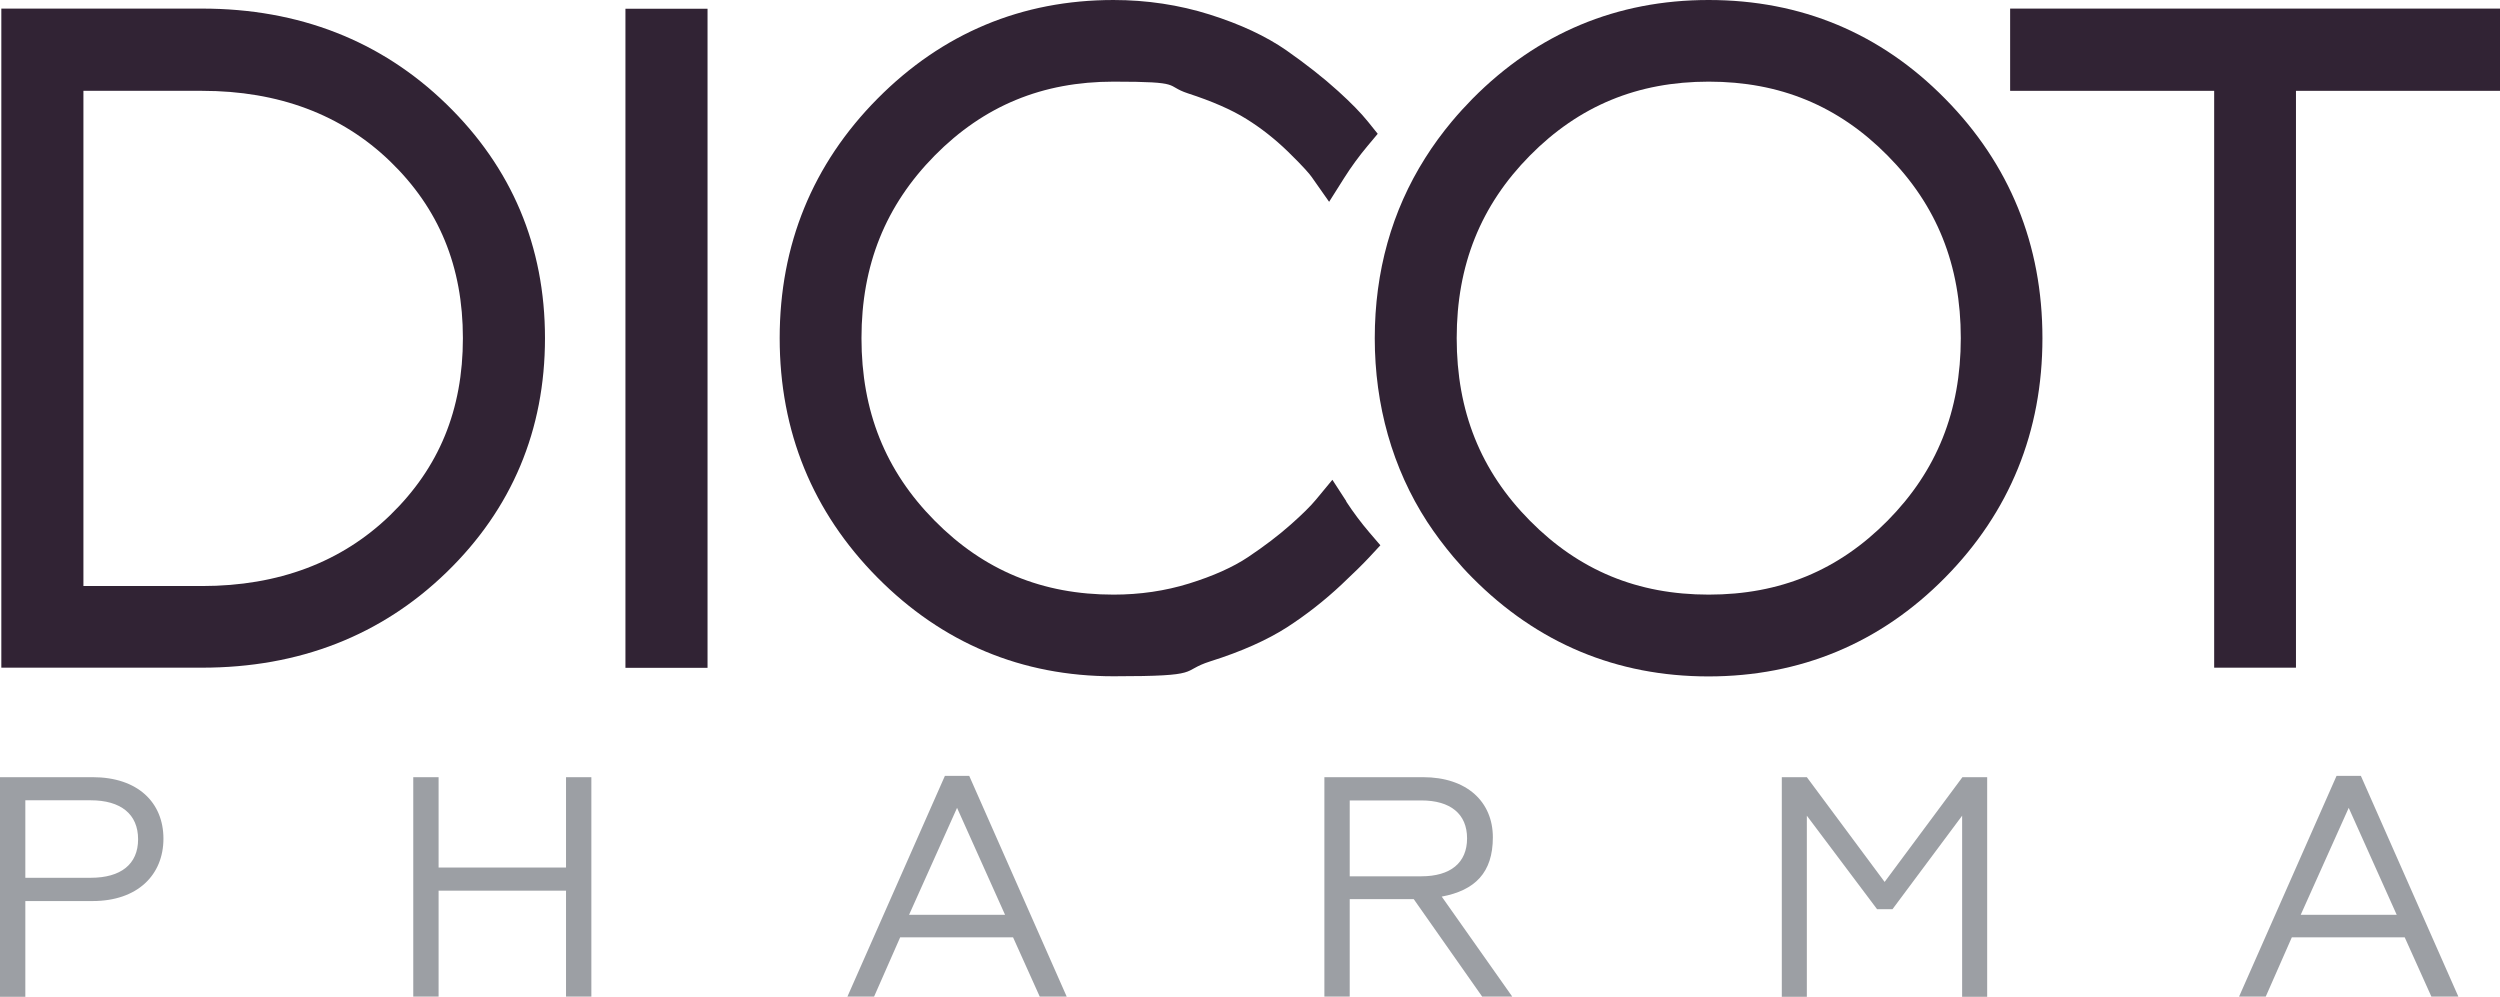 <?xml version="1.0" encoding="UTF-8"?>
<svg xmlns="http://www.w3.org/2000/svg" version="1.1" viewBox="0 0 1687.2 672.6">
  <defs>
    <style>
      .cls-1 {
        fill: #9c9fa4;
      }

      .cls-2 {
        fill: #312334;
      }
    </style>
  </defs>
  <!-- Generator: Adobe Illustrator 28.6.0, SVG Export Plug-In . SVG Version: 1.2.0 Build 709)  -->
  <g>
    <g id="Lager_1">
      <g>
        <path class="cls-2" d="M136.4,5.8H.9v444.8h135.5c65.5,0,121-21.7,165-64.4,44.1-42.8,66.4-96,66.4-158s-22.4-115.1-66.6-158C257.2,27.5,201.7,5.8,136.4,5.8M312.4,228.2c0,48.4-16.1,87.5-49.1,119.5-32.7,31.7-75.4,47.8-126.9,47.8H56.3V61.3h80.1c51.5,0,94.2,16,126.9,47.6,33,31.9,49.1,71,49.1,119.3"/>
        <rect class="cls-2" x="422.1" y="5.9" width="55.4" height="444.8"/>
        <path class="cls-2" d="M908.6,338.3l-9.4-14.5-11,13.3c-3.7,4.5-9.5,10.2-17.2,17-8.1,7.2-17.7,14.5-28.6,21.8-10.3,6.9-23.8,12.9-39.9,17.9-16.1,5-33.2,7.5-51,7.5-48,0-87.5-16.3-120.7-49.9-33.3-33.6-49.4-73.9-49.4-123.2s16.2-89.5,49.4-123.2c33.2-33.6,72.7-49.9,120.7-49.9s34.2,2.6,50.2,7.9c16.3,5.3,29.6,11.1,39.5,17.3,10,6.2,19.3,13.6,27.8,21.8,11.3,11,15,15.6,16.2,17.3l11.8,16.8,10.1-16c4.8-7.6,10.2-15,16-21.9l6.7-8-6.5-8.1c-4.9-6.1-11.5-12.8-20.2-20.7-10-9.1-21.8-18.3-34.9-27.5-13.8-9.6-31.2-17.7-51.8-24.2-20.6-6.5-42.5-9.8-64.9-9.8-61.9,0-115.5,22.4-159.3,66.6-43.8,44.2-66,98.6-66,161.6s22.2,117.4,66,161.6c43.8,44.2,97.4,66.6,159.3,66.6s44.3-3.4,65.4-10.1c21-6.6,38.3-14.4,51.6-22.9,13-8.4,25.4-18.1,36.9-28.9,8.3-7.8,14.4-13.8,18.6-18.3l7.6-8.2-7.3-8.5c-5.8-6.8-11.1-13.9-15.8-21.1"/>
        <path class="cls-2" d="M1153.1,0c-61.9,0-115.5,22.4-159.3,66.6-4.7,4.8-9.4,9.9-14,15.4-6.5,7.8-12.6,16.1-18,24.7-22.5,35.6-34,76.5-34,121.6s11.9,87.7,35.4,123.9c5.3,8.1,11.3,16.1,17.7,23.7,4.4,5.2,8.6,9.8,12.8,14,43.8,44.2,97.4,66.6,159.3,66.6s116-22.4,159.7-66.7c43.6-44.2,65.7-98.5,65.7-161.6s-22.1-117.4-65.7-161.6C1269.2,22.4,1215.5,0,1153.1,0M1323.3,228.2c0,49.3-16.2,89.6-49.4,123.2-33.2,33.6-72.7,49.9-120.7,49.9s-87.5-16.3-120.7-49.9c-33.3-33.6-49.4-73.9-49.4-123.2s16.2-89.6,49.4-123.2c33.2-33.6,72.7-49.9,120.7-49.9s87.5,16.3,120.7,49.9c33.3,33.6,49.4,73.9,49.4,123.2"/>
        <polygon class="cls-2" points="1356.6 5.8 1356.6 61.3 1494.3 61.3 1494.3 450.6 1549.5 450.6 1549.5 61.3 1687.2 61.3 1687.2 5.8 1356.6 5.8"/>
        <g>
          <path class="cls-1" d="M0,524.5h62.5c30.5,0,47.8,17.1,47.8,41.5s-17.4,42.1-47.8,42.1H17.1v64.6H0v-148.2ZM61.2,592.4c20.3,0,32-9.1,32-26s-11.6-26.3-32-26.3H17.1v52.3h44Z"/>
          <path class="cls-1" d="M278.9,524.5h17.1v61h86v-61h17.1v148.2h-17.1v-71.6h-86v71.6h-17.1v-148.2Z"/>
          <path class="cls-1" d="M637.8,523.6h16.3l65.8,149h-18.2l-18-40h-76.2l-17.6,40h-18l65.8-149ZM678.3,617.4l-32.4-72.2-32.4,72.2h64.8Z"/>
          <path class="cls-1" d="M893.8,524.5h66.5c29.8,0,47.2,16.7,47.2,40.6s-12.1,35.8-34.5,40l47.6,67.5h-20.3l-46.2-65.8h-43.2v65.8h-17.1v-148.2ZM959.2,591.4c19.7,0,30.9-9.1,30.9-25.6s-11.2-25.6-30.9-25.6h-48.3v51.2h48.3Z"/>
          <path class="cls-1" d="M1202.5,524.5h16.9l52.5,70.7,52.5-70.7h16.7v148.2h-16.9v-122.2l-47,63.1h-10.4l-47.4-63.1v122.2h-16.9v-148.2Z"/>
          <path class="cls-1" d="M1577,523.6h16.3l65.8,149h-18.2l-18-40h-76.2l-17.6,40h-18l65.8-149ZM1617.5,617.4l-32.4-72.2-32.4,72.2h64.8Z"/>
        </g>
      </g>
    </g>
  </g>
</svg>